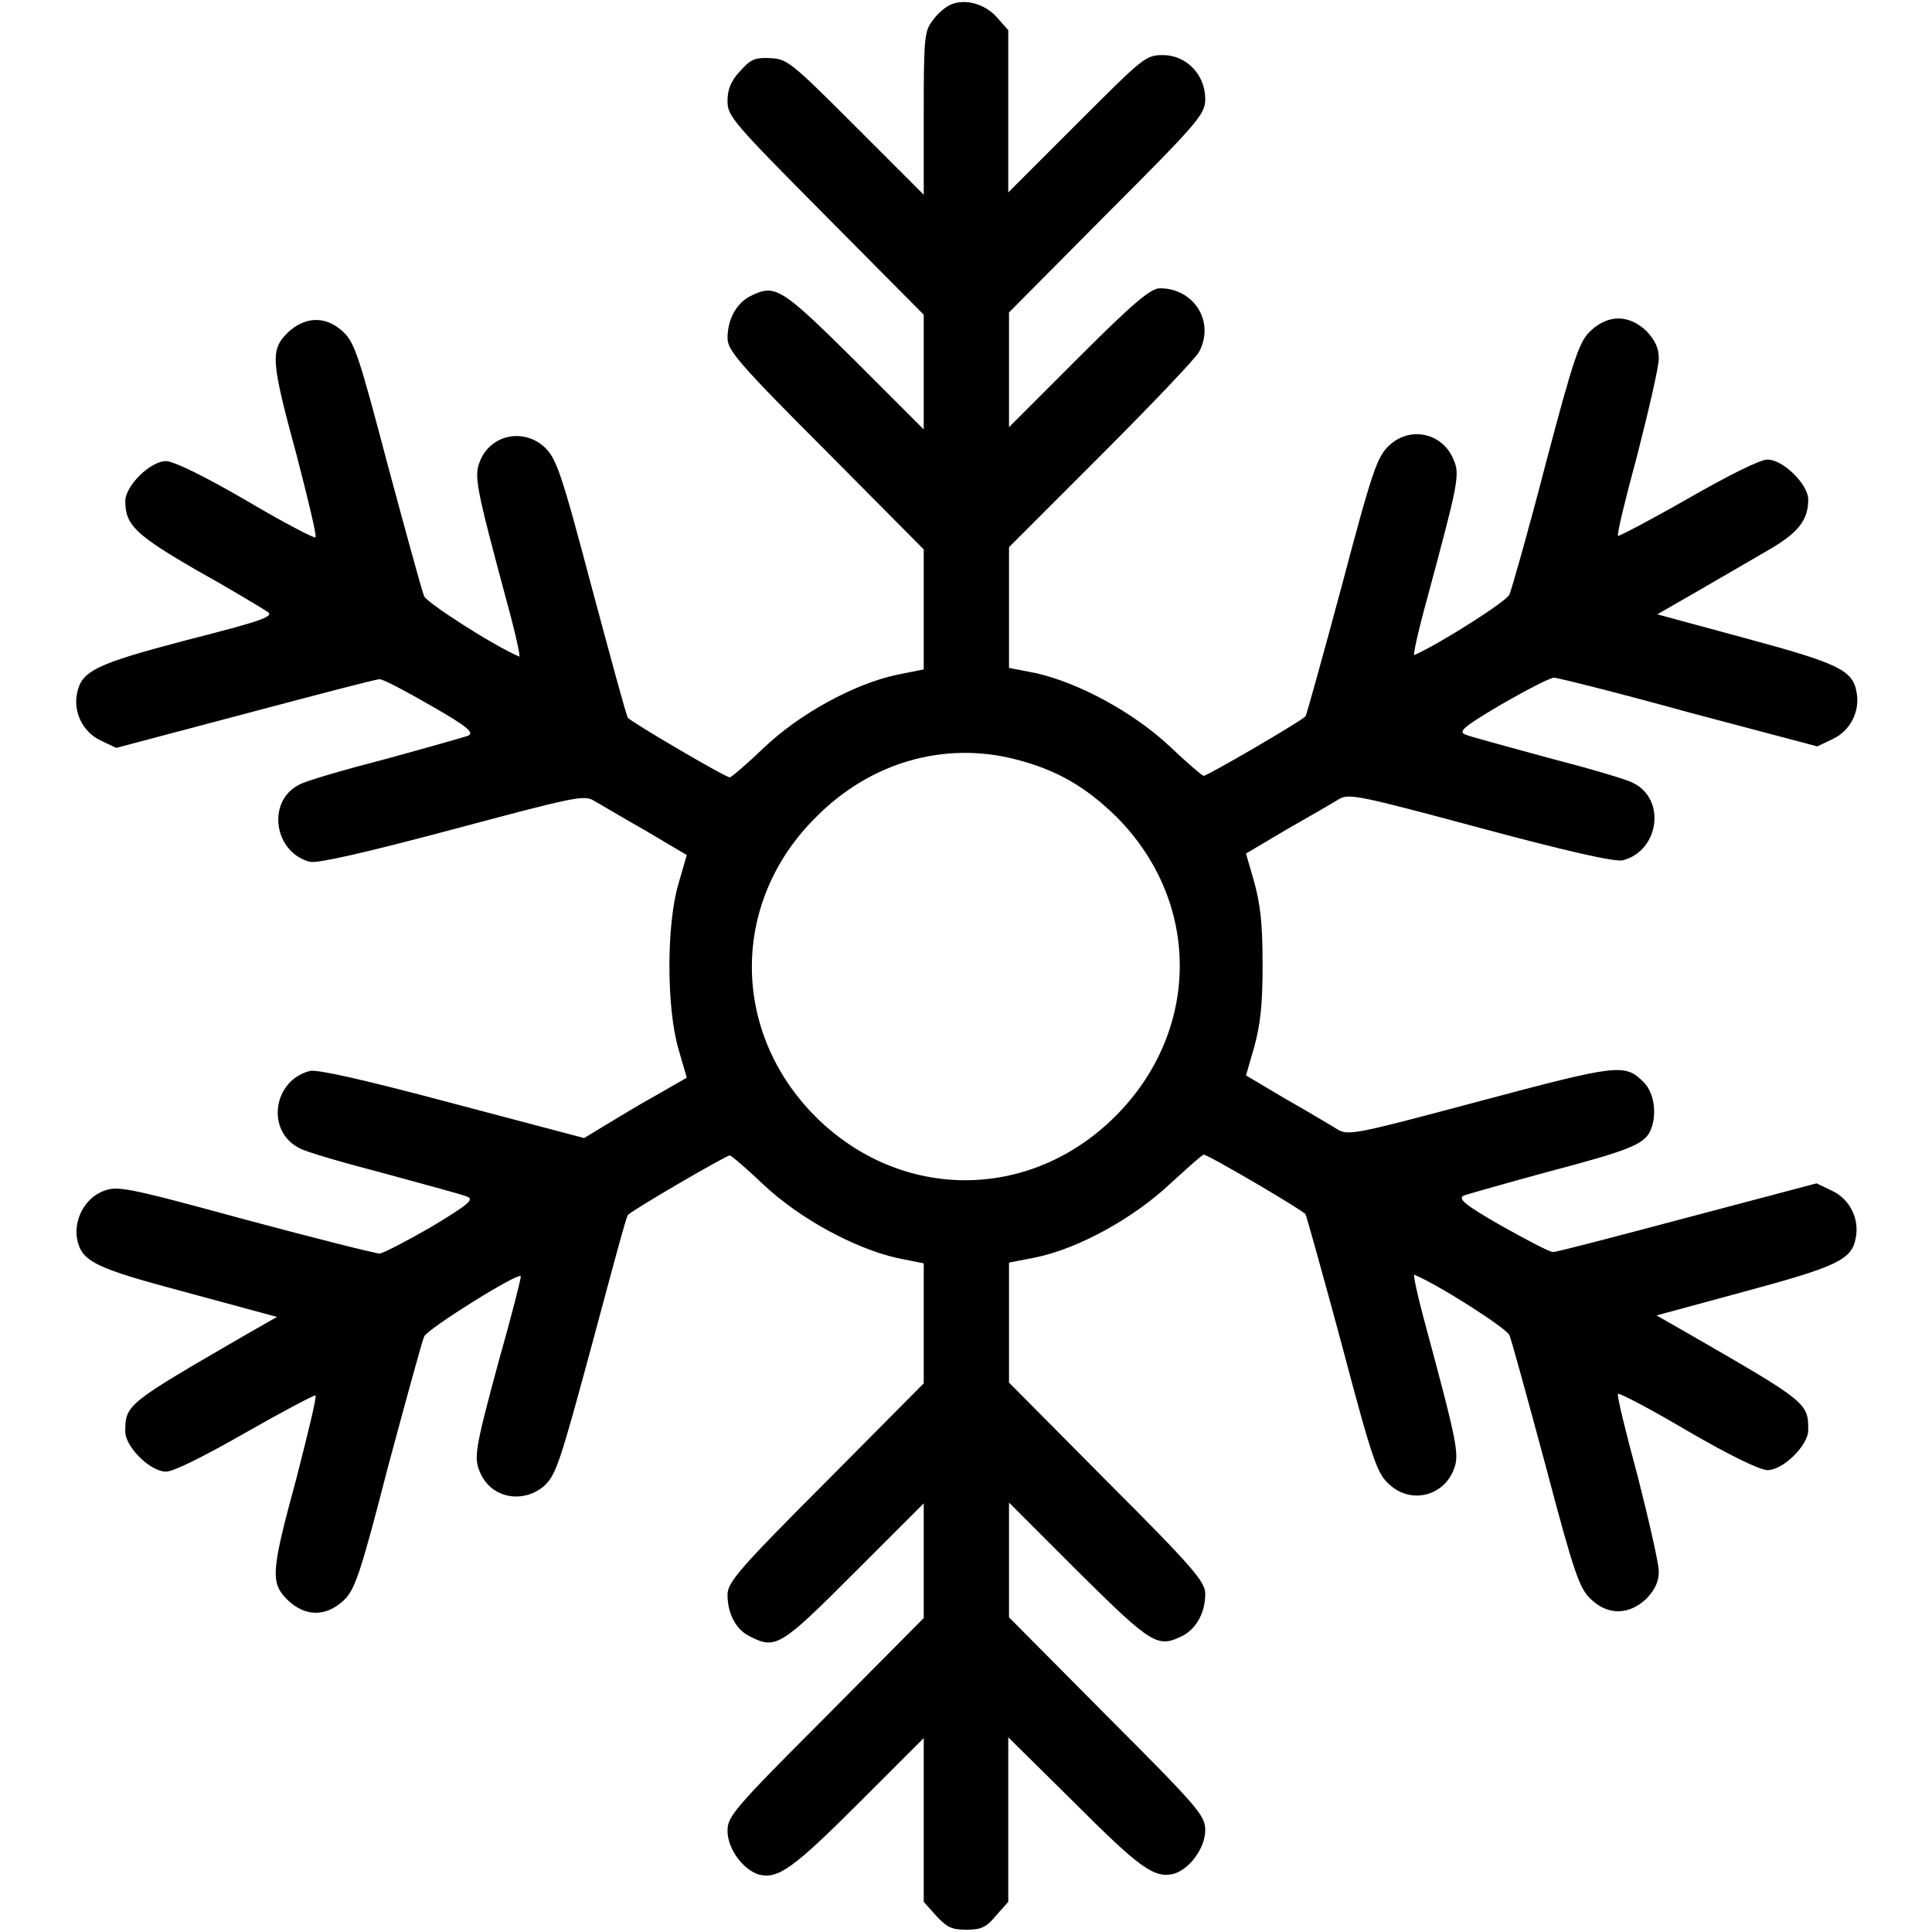 <?xml version="1.0" encoding="utf-8"?>
<!-- Svg Vector Icons : http://www.onlinewebfonts.com/icon -->
<!DOCTYPE svg PUBLIC "-//W3C//DTD SVG 1.1//EN" "http://www.w3.org/Graphics/SVG/1.1/DTD/svg11.dtd">
<svg version="1.1" xmlns="http://www.w3.org/2000/svg" xmlns:xlink="http://www.w3.org/1999/xlink" x="0px" y="0px" viewBox="0 0 256 256" enable-background="new 0 0 256 256" xml:space="preserve">
<g><g><g><path fill="#000000" d="M126,0.6c-0.7,0.3-1.8,1.2-2.4,2.1c-1.1,1.4-1.2,2.2-1.2,12.3v10.8l-9-9c-8.7-8.7-9.1-9-11.4-9.1c-2-0.1-2.6,0.2-4,1.8c-1.2,1.3-1.6,2.4-1.6,3.9c0,2,0.7,2.8,13,15.2l13,13.1v7.6v7.6l-9.2-9.2c-9.9-9.8-10.5-10.1-13.9-8.4c-1.8,1-2.9,3.1-2.9,5.5c0,1.6,1.5,3.4,13,14.9l13,13.1v7.9v8l-3.5,0.7c-5.7,1.2-13,5.2-17.7,9.7c-2.3,2.2-4.3,3.9-4.5,3.9c-0.6,0-13.2-7.4-13.5-7.9c-0.2-0.2-2.3-8-4.8-17.3c-4.1-15.5-4.7-17.1-6.3-18.6c-2.8-2.5-7.1-1.6-8.5,1.9c-0.8,2-0.6,3.2,3.6,18.8c1.1,4,1.8,7.2,1.6,7.1c-3.5-1.5-12.2-7.1-12.6-8c-0.3-0.7-2.4-8.4-4.8-17.3c-3.8-14.4-4.4-16.3-5.9-17.7c-2.3-2.2-5.1-2.1-7.4,0.1c-2.3,2.3-2.2,3.7,1.2,16.2c1.5,5.8,2.7,10.7,2.5,10.9c-0.1,0.2-4.3-2-9.2-4.9c-5.5-3.2-9.6-5.2-10.6-5.2c-2.1,0-5.4,3.3-5.4,5.3c0,3.2,1.4,4.5,9.7,9.3c4.5,2.5,8.6,5,9.2,5.4c0.8,0.6-0.9,1.2-10.7,3.7c-12.2,3.2-14,4.1-14.6,7.1c-0.5,2.5,0.8,5.1,3.1,6.2l2.1,1l17-4.5c9.4-2.5,17.4-4.6,17.9-4.6c0.5,0,3.5,1.6,6.8,3.5c4.9,2.8,5.8,3.6,4.9,4c-0.6,0.2-5.5,1.6-11,3.1c-5.4,1.4-10.6,2.9-11.4,3.4c-4.3,2.2-3.3,9,1.5,10.2c1,0.2,6.9-1.1,18.9-4.3c16.1-4.3,17.4-4.6,18.7-3.8c0.9,0.5,3.9,2.3,6.9,4l5.4,3.2l-1.1,3.8c-1.6,5.4-1.6,16.4,0,21.9l1.1,3.8l-4,2.3c-2.2,1.2-5.3,3.1-6.8,4l-2.8,1.7L60,146.2c-12-3.2-17.9-4.5-18.9-4.3c-4.9,1.2-5.9,7.9-1.5,10.2c0.8,0.5,6,2,11.4,3.4c5.4,1.5,10.4,2.8,11,3.1c0.8,0.4-0.1,1.1-4.9,4c-3.3,1.9-6.4,3.5-6.8,3.5c-0.5,0-8.5-2-17.8-4.5c-16.5-4.5-17-4.5-19-3.7c-2.3,1-3.7,3.7-3.3,6.2c0.6,3.1,2.3,3.9,14.7,7.2l11.8,3.2l-4.2,2.4c-15.7,9.1-15.9,9.2-15.9,12.8c0,2,3.3,5.3,5.4,5.3c1,0,5-2,10.6-5.2c4.9-2.8,9.1-5,9.2-4.9c0.2,0.2-1,5-2.5,10.9c-3.4,12.5-3.5,13.9-1.2,16.2c2.3,2.2,5,2.3,7.4,0.1c1.5-1.4,2.2-3.3,5.9-17.7c2.4-8.9,4.5-16.6,4.8-17.3c0.4-1,12.4-8.5,12.8-8c0.1,0.1-1.2,5.2-2.9,11.2c-3.3,12.2-3.4,13-2.3,15.2c1.6,3.1,5.6,3.7,8.3,1.4c1.6-1.5,2.1-3.1,6.3-18.6c2.5-9.3,4.6-17.2,4.8-17.3c0.3-0.5,13-7.9,13.5-7.9c0.2,0,2.3,1.8,4.5,3.9c4.8,4.5,12,8.4,17.7,9.7l3.5,0.7v8v7.9l-13,13.1c-11.5,11.5-13,13.3-13,14.9c0,2.5,1.1,4.6,2.9,5.5c3.5,1.8,4.1,1.4,13.9-8.4l9.2-9.2v7.6v7.6l-13,13.1c-12.2,12.2-13,13.2-13,15.1c0,2.4,2.1,5.2,4.2,5.8c2.5,0.6,4.5-0.8,13.2-9.5l8.6-8.6v10.9V252l1.6,1.8c1.4,1.5,2,1.9,4,1.9c2,0,2.7-0.3,4-1.9l1.6-1.8v-10.9v-10.9l8.7,8.6c8.7,8.7,10.6,10.1,13.2,9.5c2.1-0.6,4.2-3.4,4.2-5.8c0-1.9-0.8-2.9-13-15.1l-13-13.1v-7.6v-7.6l9.2,9.2c9.9,9.8,10.5,10.1,13.9,8.4c1.8-1,2.9-3.1,2.9-5.5c0-1.6-1.5-3.4-13-14.9l-13-13.1v-7.9v-8l3.6-0.7c5.7-1.2,12.9-5.2,17.7-9.7c2.3-2.1,4.3-3.9,4.5-3.9c0.6,0,13.2,7.4,13.5,7.9c0.1,0.2,2.3,8,4.8,17.3c4.1,15.5,4.7,17.1,6.3,18.5c2.8,2.6,7.1,1.6,8.5-1.9c0.8-2,0.6-3.2-3.6-18.8c-1.1-4-1.8-7.2-1.6-7.1c3.5,1.5,12.2,7.1,12.6,8c0.3,0.7,2.4,8.4,4.8,17.3c3.8,14.4,4.5,16.3,6,17.7c2.3,2.2,5.1,2.1,7.4-0.1c1.1-1.2,1.6-2.2,1.6-3.6c0-1-1.3-6.7-2.8-12.6c-1.6-5.9-2.8-10.8-2.6-10.9c0.1-0.2,4.3,2,9.2,4.9c5.5,3.2,9.6,5.2,10.6,5.2c2.1,0,5.4-3.3,5.4-5.3c0-3.6-0.1-3.7-15.9-12.8l-4.2-2.4l11.8-3.2c12.2-3.3,14.1-4.2,14.6-7.1c0.5-2.5-0.8-5.1-3.1-6.2l-2.1-1l-17,4.5c-9.4,2.5-17.4,4.6-17.9,4.6s-3.5-1.6-6.9-3.5c-4.9-2.8-5.8-3.6-4.9-4c0.6-0.2,5.5-1.6,11-3.1c10.6-2.8,12.7-3.6,13.6-5.3c1-2,0.7-5.1-0.8-6.6c-2.5-2.5-3.3-2.4-21.7,2.5c-16.1,4.3-17.4,4.6-18.8,3.8c-0.8-0.5-3.8-2.3-6.8-4l-5.4-3.2l1.1-3.8c0.8-3,1.1-5.4,1.1-10.9c0-5.5-0.3-7.9-1.1-10.9l-1.1-3.8l5.4-3.2c3-1.7,6.1-3.5,6.9-4c1.3-0.8,2.7-0.5,18.7,3.8c11.9,3.2,17.8,4.5,18.9,4.3c4.8-1.2,5.8-8,1.5-10.2c-0.8-0.5-6-2-11.4-3.4c-5.4-1.5-10.4-2.8-11-3.1c-0.9-0.4,0-1.1,4.9-4c3.3-1.9,6.4-3.5,6.9-3.5c0.5,0,8.5,2,17.9,4.6l17,4.5l2.1-1c2.3-1.1,3.6-3.7,3.1-6.2c-0.5-2.9-2.4-3.8-14.6-7.1l-11.8-3.2l5.4-3.1c2.9-1.7,7.1-4.1,9.3-5.4c4-2.3,5.3-4,5.3-6.7c0-2-3.3-5.3-5.4-5.3c-1,0-5,2-10.6,5.2c-4.9,2.8-9.1,5-9.2,4.9c-0.2-0.1,1-5,2.6-10.9c1.5-5.9,2.8-11.5,2.8-12.6c0-1.4-0.5-2.4-1.6-3.6c-2.3-2.2-5-2.3-7.4-0.1c-1.5,1.4-2.2,3.3-6,17.7c-2.3,8.9-4.5,16.6-4.8,17.3c-0.4,0.9-9.2,6.5-12.6,8c-0.2,0.1,0.5-3.1,1.6-7.1c4.2-15.6,4.5-16.8,3.6-18.8c-1.4-3.5-5.7-4.5-8.5-1.9c-1.6,1.5-2.2,3.1-6.3,18.6c-2.5,9.3-4.7,17.2-4.8,17.3c-0.3,0.5-13,7.9-13.5,7.9c-0.2,0-2.3-1.8-4.5-3.9c-4.8-4.5-12-8.4-17.7-9.7l-3.6-0.7v-8v-8l12.2-12.2c6.7-6.7,12.6-12.9,13-13.7c2.1-4-0.7-8.4-5.2-8.4c-1.2,0-3.4,1.8-10.8,9.2l-9.2,9.2v-7.6v-7.6l13-13.1c12.3-12.3,13-13.2,13-15.2c0-3.2-2.5-5.8-5.6-5.8c-2.3,0-2.6,0.3-11.4,9.1l-9.1,9.1V15V4l-1.5-1.7C130.5,0.5,127.9-0.2,126,0.6z M134.5,100.6c5.5,1.4,9.3,3.6,13.4,7.6c11.3,11.3,11.2,28.4-0.1,39.7c-11.3,11.3-28.4,11.3-39.7,0.1c-11.3-11.3-11.3-28.5,0-39.7C115.3,101,125.1,98.2,134.5,100.6z"/></g></g></g>
</svg>